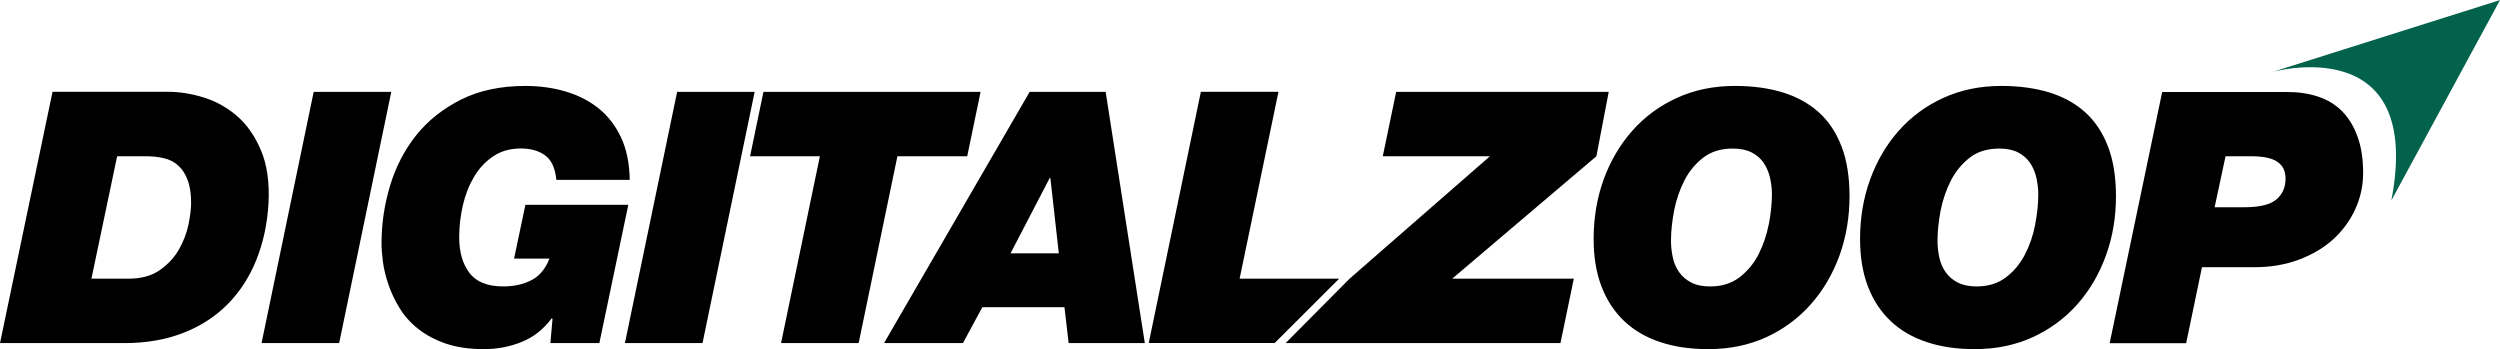 <svg xmlns="http://www.w3.org/2000/svg" width="265" height="37" viewBox="0 0 265 37" fill="none"><g clip-path="url(#clip0_1_1590)"><path d="M27.683 15.988C27.058 14.482 26.225 13.268 25.175 12.344C24.133 11.429 22.95 10.764 21.642 10.348C20.333 9.94 19.067 9.732 17.85 9.732H5.567L0 36.368H13.183C15.5 36.368 17.583 36.01 19.425 35.286C21.267 34.571 22.833 33.556 24.133 32.242C25.425 30.936 26.442 29.372 27.175 27.542C27.908 25.712 28.342 23.699 28.467 21.478C28.567 19.315 28.308 17.485 27.683 15.979V15.988ZM19.975 23.815C19.783 24.722 19.45 25.596 18.967 26.444C18.483 27.293 17.808 28.016 16.95 28.623C16.092 29.231 14.983 29.538 13.65 29.538H9.692L12.417 16.562H15.442C16.142 16.562 16.783 16.628 17.367 16.77C17.958 16.903 18.458 17.161 18.875 17.535C19.3 17.909 19.642 18.417 19.883 19.066C20.133 19.706 20.258 20.53 20.258 21.528C20.258 22.152 20.158 22.909 19.975 23.824V23.815Z" fill="black"></path><path d="M33.25 9.741L27.725 36.368H35.95L41.475 9.741H33.25Z" fill="black"></path><path d="M54.508 27.409H58.242C57.817 28.507 57.175 29.272 56.317 29.705C55.458 30.146 54.467 30.362 53.342 30.362C51.675 30.362 50.475 29.88 49.758 28.923C49.033 27.966 48.675 26.702 48.675 25.138C48.675 23.99 48.808 22.867 49.067 21.744C49.325 20.63 49.725 19.623 50.258 18.725C50.792 17.826 51.475 17.111 52.292 16.562C53.108 16.013 54.083 15.738 55.208 15.738C56.25 15.738 57.117 15.979 57.783 16.47C58.45 16.953 58.85 17.818 58.975 19.066H66.75C66.725 17.319 66.417 15.822 65.833 14.574C65.242 13.318 64.45 12.286 63.442 11.479C62.433 10.672 61.258 10.082 59.925 9.691C58.592 9.3 57.183 9.109 55.683 9.109C53.067 9.109 50.8 9.591 48.883 10.548C46.967 11.513 45.383 12.76 44.133 14.316C42.892 15.871 41.967 17.651 41.358 19.648C40.75 21.653 40.442 23.699 40.442 25.779C40.442 26.328 40.492 26.985 40.592 27.758C40.692 28.532 40.892 29.331 41.175 30.171C41.458 31.003 41.85 31.826 42.35 32.65C42.85 33.473 43.5 34.205 44.317 34.854C45.125 35.494 46.1 36.018 47.25 36.418C48.4 36.809 49.742 37.008 51.283 37.008C52.7 37.008 54.042 36.759 55.3 36.243C56.558 35.736 57.625 34.895 58.492 33.723L58.567 33.797L58.342 36.368H63.533L66.6 21.711H55.692L54.492 27.409H54.508Z" fill="black"></path><path d="M71.775 9.741L66.242 36.368H74.467L79.992 9.741H71.775Z" fill="black"></path><path d="M80.925 9.741L79.508 16.562H86.908L82.792 36.368H91.017L95.125 16.562H102.525L103.942 9.741H80.933H80.925Z" fill="black"></path><path d="M117.208 9.741H109.142L93.708 36.368H102.075L104.125 32.566H112.833L113.275 36.368H121.35L117.2 9.741H117.208ZM107.117 26.852L111.267 18.874H111.342L112.233 26.852H107.117Z" fill="black"></path><path d="M131.4 29.538L135.517 9.732H127.292L121.767 36.359H135.117L141.95 29.538H131.4Z" fill="black"></path><path d="M169.217 16.562L153.933 29.538H166.825L165.408 36.368H136.275L143.058 29.538L157.933 16.562H146.575L147.992 9.741H170.525L169.217 16.562Z" fill="black"></path><path d="M195.2 15.522C194.642 14.05 193.833 12.844 192.792 11.904C191.742 10.964 190.475 10.257 188.983 9.799C187.492 9.341 185.792 9.109 183.9 9.109C181.633 9.109 179.583 9.533 177.742 10.381C175.9 11.221 174.325 12.386 173.017 13.867C171.708 15.347 170.7 17.069 169.983 19.032C169.275 20.995 168.925 23.1 168.925 25.338C168.925 27.251 169.208 28.939 169.767 30.387C170.325 31.843 171.133 33.057 172.175 34.047C173.225 35.029 174.492 35.769 175.983 36.26C177.475 36.759 179.175 37.008 181.067 37.008C183.333 37.008 185.383 36.584 187.225 35.744C189.067 34.895 190.642 33.731 191.95 32.25C193.258 30.778 194.267 29.048 194.983 27.093C195.692 25.13 196.05 23.025 196.05 20.788C196.05 18.75 195.767 16.994 195.208 15.53L195.2 15.522ZM187.483 23.799C187.258 24.947 186.892 26.003 186.4 26.968C185.908 27.933 185.233 28.748 184.383 29.397C183.542 30.038 182.508 30.362 181.283 30.362C180.483 30.362 179.817 30.229 179.283 29.954C178.75 29.68 178.317 29.314 177.992 28.856C177.667 28.399 177.442 27.875 177.317 27.293C177.192 26.702 177.125 26.111 177.125 25.521C177.125 24.523 177.242 23.449 177.458 22.31C177.683 21.17 178.05 20.114 178.542 19.14C179.033 18.167 179.708 17.36 180.542 16.712C181.375 16.071 182.417 15.747 183.667 15.747C184.467 15.747 185.125 15.88 185.667 16.154C186.2 16.429 186.625 16.795 186.942 17.252C187.25 17.71 187.475 18.234 187.617 18.816C187.75 19.407 187.825 19.989 187.825 20.588C187.825 21.586 187.708 22.659 187.492 23.791L187.483 23.799Z" fill="black"></path><path d="M223.442 15.522C222.883 14.05 222.075 12.844 221.033 11.904C219.992 10.964 218.717 10.257 217.225 9.799C215.733 9.341 214.033 9.109 212.15 9.109C209.875 9.109 207.825 9.533 205.983 10.381C204.142 11.221 202.567 12.386 201.258 13.867C199.95 15.347 198.942 17.069 198.233 19.032C197.517 20.995 197.167 23.1 197.167 25.338C197.167 27.251 197.45 28.939 198.008 30.387C198.567 31.843 199.375 33.057 200.425 34.047C201.467 35.029 202.742 35.769 204.233 36.26C205.725 36.759 207.417 37.008 209.308 37.008C211.575 37.008 213.625 36.584 215.467 35.744C217.308 34.895 218.892 33.731 220.2 32.25C221.508 30.778 222.517 29.048 223.225 27.093C223.942 25.13 224.292 23.025 224.292 20.788C224.292 18.75 224.008 16.994 223.45 15.53L223.442 15.522ZM215.733 23.799C215.508 24.947 215.15 26.003 214.65 26.968C214.15 27.933 213.483 28.748 212.633 29.397C211.783 30.038 210.75 30.362 209.533 30.362C208.742 30.362 208.075 30.229 207.533 29.954C206.992 29.68 206.567 29.314 206.242 28.856C205.917 28.399 205.692 27.875 205.567 27.293C205.442 26.702 205.375 26.111 205.375 25.521C205.375 24.523 205.492 23.449 205.708 22.31C205.933 21.17 206.3 20.114 206.792 19.14C207.292 18.176 207.958 17.36 208.792 16.712C209.625 16.071 210.667 15.747 211.908 15.747C212.708 15.747 213.375 15.88 213.908 16.154C214.442 16.429 214.867 16.795 215.175 17.252C215.492 17.71 215.708 18.234 215.85 18.816C215.983 19.407 216.058 19.989 216.058 20.588C216.058 21.586 215.95 22.659 215.725 23.791L215.733 23.799Z" fill="black"></path><path d="M249.9 14.491C249.517 13.418 248.975 12.519 248.283 11.812C247.583 11.105 246.733 10.581 245.742 10.248C244.75 9.915 243.633 9.749 242.417 9.749H229.192L223.625 36.376H231.733L233.408 28.324H238.942C240.683 28.324 242.267 28.058 243.7 27.517C245.133 26.976 246.35 26.253 247.35 25.338C248.35 24.414 249.117 23.358 249.667 22.152C250.217 20.946 250.492 19.665 250.492 18.334C250.492 16.861 250.3 15.589 249.908 14.507L249.9 14.491ZM241.308 21.129C240.675 21.686 239.533 21.969 237.892 21.969H234.75L235.908 16.562H238.708C239.133 16.562 239.558 16.587 239.983 16.653C240.408 16.72 240.792 16.828 241.125 16.986C241.458 17.152 241.733 17.385 241.95 17.701C242.158 18.009 242.267 18.425 242.267 18.949C242.267 19.848 241.95 20.571 241.317 21.129H241.308Z" fill="black"></path><path d="M240.817 7.636C240.817 7.636 256.983 3.069 253.483 21.253L265 0.008L240.817 7.645V7.636Z" fill="#03624C"></path></g><defs><clipPath id="clip0_1_1590"><rect width="265" height="37" fill="white"></rect></clipPath></defs></svg>